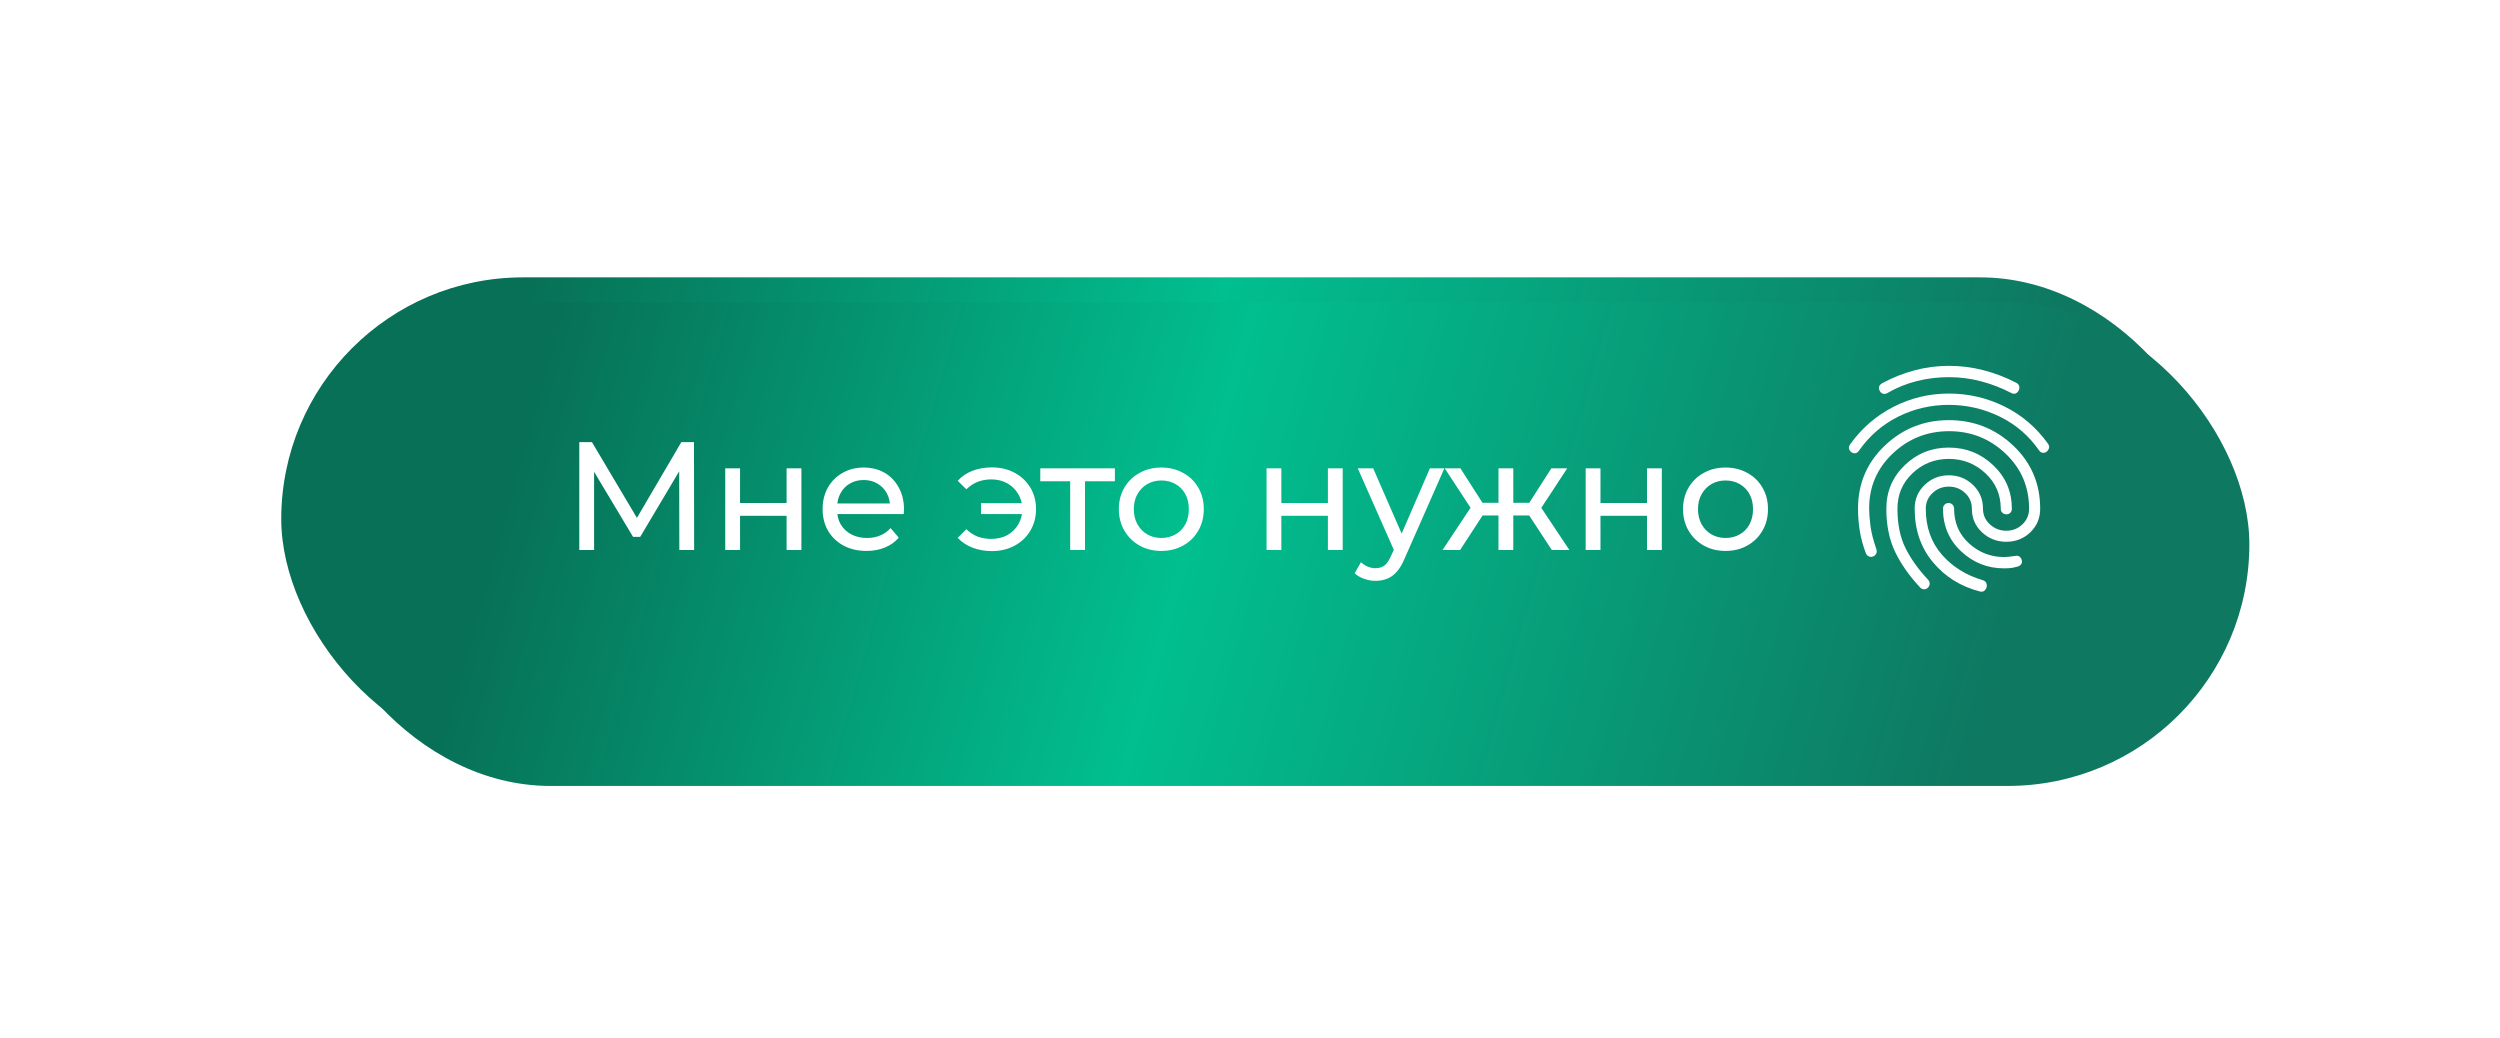 <?xml version="1.0" encoding="UTF-8"?> <svg xmlns="http://www.w3.org/2000/svg" width="400" height="166" viewBox="0 0 400 166" fill="none"><g filter="url(#filter0_f_302_104)"><rect x="45" y="44.378" width="310.493" height="77.347" rx="38.673" fill="url(#paint0_linear_302_104)"></rect></g><g filter="url(#filter1_d_302_104)"><rect x="45" y="44" width="310.493" height="77.347" rx="38.673" fill="url(#paint1_linear_302_104)"></rect></g><path d="M296.217 72.338C296.01 72.187 295.884 71.998 295.839 71.771C295.794 71.544 295.861 71.311 296.04 71.07C297.876 68.506 300.179 66.515 302.949 65.097C305.719 63.679 308.673 62.97 311.812 62.97C314.951 62.97 317.913 63.657 320.698 65.03C323.482 66.403 325.807 68.387 327.673 70.98C327.851 71.251 327.908 71.493 327.844 71.704C327.78 71.915 327.663 72.096 327.495 72.247C327.317 72.398 327.11 72.466 326.873 72.452C326.636 72.437 326.429 72.309 326.251 72.066C324.622 69.713 322.526 67.911 319.964 66.659C317.401 65.408 314.684 64.781 311.812 64.78C308.939 64.78 306.243 65.406 303.726 66.659C301.208 67.912 299.12 69.714 297.461 72.066C297.284 72.338 297.076 72.489 296.839 72.519C296.602 72.549 296.395 72.489 296.217 72.338ZM316.832 94.648C313.752 93.863 311.234 92.302 309.279 89.963C307.325 87.624 306.347 84.766 306.347 81.388C306.347 79.88 306.88 78.613 307.947 77.587C309.013 76.561 310.301 76.048 311.812 76.048C313.322 76.048 314.611 76.561 315.677 77.587C316.743 78.613 317.277 79.88 317.277 81.388C317.277 82.384 317.647 83.222 318.387 83.901C319.128 84.58 320.002 84.919 321.009 84.918C322.016 84.918 322.875 84.579 323.585 83.899C324.296 83.22 324.652 82.383 324.652 81.388C324.652 77.889 323.393 74.947 320.875 72.564C318.358 70.18 315.351 68.989 311.856 68.989C308.361 68.989 305.355 70.18 302.837 72.564C300.32 74.947 299.061 77.874 299.061 81.343C299.061 82.067 299.128 82.972 299.262 84.058C299.395 85.144 299.714 86.412 300.216 87.86C300.305 88.131 300.298 88.373 300.195 88.584C300.092 88.795 299.921 88.946 299.683 89.036C299.446 89.127 299.216 89.119 298.993 89.013C298.77 88.907 298.615 88.733 298.528 88.493C298.083 87.317 297.765 86.147 297.573 84.985C297.381 83.823 297.285 82.624 297.284 81.388C297.284 77.376 298.713 74.012 301.572 71.297C304.431 68.582 307.844 67.224 311.812 67.224C315.81 67.224 319.246 68.582 322.119 71.297C324.992 74.012 326.429 77.376 326.429 81.388C326.429 82.897 325.903 84.156 324.853 85.166C323.802 86.176 322.52 86.682 321.009 86.683C319.498 86.683 318.202 86.177 317.12 85.166C316.038 84.155 315.498 82.896 315.499 81.388C315.499 80.393 315.137 79.555 314.412 78.876C313.687 78.197 312.82 77.857 311.812 77.859C310.805 77.859 309.938 78.198 309.212 78.878C308.486 79.557 308.123 80.394 308.124 81.388C308.124 84.315 308.976 86.758 310.68 88.719C312.383 90.68 314.582 92.053 317.277 92.838C317.543 92.928 317.721 93.079 317.81 93.29C317.899 93.501 317.913 93.728 317.854 93.969C317.795 94.18 317.676 94.361 317.499 94.512C317.321 94.663 317.099 94.708 316.832 94.648ZM301.993 62.88C301.756 63.03 301.519 63.068 301.282 62.994C301.045 62.919 300.868 62.76 300.749 62.517C300.631 62.276 300.601 62.058 300.66 61.862C300.719 61.667 300.868 61.493 301.104 61.341C302.763 60.436 304.496 59.742 306.303 59.259C308.109 58.776 309.946 58.535 311.812 58.535C313.707 58.535 315.559 58.769 317.365 59.237C319.172 59.706 320.92 60.377 322.608 61.25C322.875 61.401 323.03 61.582 323.075 61.793C323.12 62.005 323.098 62.216 323.008 62.427C322.919 62.638 322.771 62.804 322.564 62.925C322.356 63.045 322.105 63.03 321.808 62.88C320.238 62.065 318.617 61.439 316.942 61.001C315.268 60.562 313.558 60.344 311.812 60.345C310.094 60.345 308.406 60.549 306.747 60.957C305.088 61.365 303.504 62.006 301.993 62.88ZM307.236 94.014C305.488 92.144 304.148 90.235 303.214 88.289C302.28 86.342 301.814 84.042 301.815 81.388C301.815 78.643 302.793 76.327 304.748 74.441C306.703 72.555 309.057 71.612 311.812 71.614C314.566 71.614 316.936 72.557 318.92 74.443C320.905 76.329 321.897 78.644 321.897 81.388C321.897 81.66 321.815 81.879 321.652 82.046C321.488 82.212 321.274 82.295 321.009 82.293C320.772 82.293 320.564 82.21 320.387 82.044C320.209 81.877 320.12 81.659 320.12 81.388C320.12 79.126 319.298 77.232 317.653 75.708C316.009 74.184 314.062 73.422 311.812 73.424C309.561 73.424 307.628 74.186 306.013 75.71C304.398 77.234 303.591 79.127 303.592 81.388C303.592 83.832 304.007 85.906 304.837 87.612C305.666 89.317 306.88 91.029 308.48 92.747C308.657 92.928 308.746 93.139 308.746 93.381C308.746 93.622 308.657 93.833 308.48 94.014C308.302 94.195 308.095 94.286 307.858 94.286C307.621 94.286 307.413 94.195 307.236 94.014ZM320.653 90.937C318.017 90.937 315.729 90.032 313.788 88.222C311.847 86.412 310.878 84.134 310.879 81.388C310.879 81.147 310.961 80.936 311.124 80.755C311.288 80.574 311.502 80.483 311.767 80.483C312.034 80.483 312.249 80.574 312.413 80.755C312.576 80.936 312.657 81.147 312.656 81.388C312.656 83.651 313.456 85.507 315.055 86.955C316.655 88.403 318.521 89.127 320.653 89.127C320.831 89.127 321.083 89.112 321.408 89.082C321.734 89.051 322.075 89.006 322.43 88.946C322.697 88.885 322.927 88.924 323.12 89.06C323.313 89.196 323.439 89.4 323.497 89.67C323.556 89.911 323.511 90.122 323.363 90.303C323.215 90.484 323.023 90.605 322.786 90.665C322.253 90.816 321.786 90.9 321.387 90.915C320.988 90.931 320.743 90.938 320.653 90.937Z" fill="white"></path><path d="M92.688 88V70.736H94.71L102.454 83.783H101.369L109.014 70.736H111.037L111.061 88H108.694L108.669 74.46H109.236L102.429 85.904H101.295L94.439 74.46H95.055V88H92.688ZM116.04 88V74.929H118.408V80.478H125.856V74.929H128.224V88H125.856V82.525H118.408V88H116.04ZM138.648 88.148C137.25 88.148 136.017 87.86 134.948 87.285C133.896 86.709 133.074 85.92 132.482 84.917C131.907 83.914 131.619 82.763 131.619 81.464C131.619 80.165 131.898 79.015 132.457 78.012C133.033 77.009 133.814 76.228 134.8 75.669C135.803 75.093 136.93 74.805 138.179 74.805C139.445 74.805 140.563 75.085 141.533 75.644C142.503 76.203 143.26 76.992 143.802 78.012C144.361 79.015 144.641 80.19 144.641 81.538C144.641 81.637 144.632 81.752 144.616 81.884C144.616 82.015 144.608 82.138 144.591 82.254H133.469V80.552H143.358L142.396 81.144C142.413 80.305 142.24 79.557 141.878 78.9C141.517 78.242 141.015 77.732 140.374 77.37C139.749 76.992 139.018 76.803 138.179 76.803C137.357 76.803 136.625 76.992 135.984 77.37C135.343 77.732 134.841 78.25 134.48 78.924C134.118 79.582 133.937 80.338 133.937 81.193V81.588C133.937 82.459 134.134 83.24 134.529 83.931C134.94 84.605 135.507 85.131 136.231 85.509C136.954 85.887 137.784 86.076 138.722 86.076C139.494 86.076 140.193 85.945 140.818 85.682C141.459 85.419 142.018 85.024 142.495 84.498L143.802 86.027C143.21 86.718 142.47 87.244 141.583 87.605C140.711 87.967 139.733 88.148 138.648 88.148ZM156.959 82.254V80.503H164.284V82.254H156.959ZM158.71 74.781C160.059 74.781 161.267 75.069 162.336 75.644C163.404 76.219 164.243 77.009 164.851 78.012C165.46 79.015 165.764 80.165 165.764 81.464C165.764 82.747 165.46 83.898 164.851 84.917C164.243 85.937 163.404 86.734 162.336 87.309C161.267 87.885 160.059 88.173 158.71 88.173C157.592 88.173 156.556 87.992 155.603 87.63C154.666 87.268 153.876 86.742 153.235 86.052L154.616 84.671C155.159 85.197 155.759 85.591 156.417 85.854C157.091 86.101 157.822 86.224 158.612 86.224C159.565 86.224 160.412 86.027 161.152 85.632C161.892 85.221 162.475 84.654 162.903 83.931C163.347 83.207 163.569 82.385 163.569 81.464C163.569 80.544 163.347 79.73 162.903 79.023C162.475 78.299 161.892 77.732 161.152 77.321C160.412 76.91 159.565 76.704 158.612 76.704C157.822 76.704 157.091 76.836 156.417 77.099C155.759 77.362 155.159 77.757 154.616 78.283L153.235 76.927C153.876 76.219 154.666 75.685 155.603 75.323C156.556 74.962 157.592 74.781 158.71 74.781ZM171.231 88V76.384L171.823 77.001H166.446V74.929H178.383V77.001H173.031L173.598 76.384V88H171.231ZM185.824 88.148C184.509 88.148 183.341 87.86 182.322 87.285C181.303 86.709 180.497 85.92 179.905 84.917C179.313 83.898 179.017 82.747 179.017 81.464C179.017 80.165 179.313 79.015 179.905 78.012C180.497 77.009 181.303 76.228 182.322 75.669C183.341 75.093 184.509 74.805 185.824 74.805C187.123 74.805 188.282 75.093 189.302 75.669C190.337 76.228 191.143 77.009 191.719 78.012C192.31 78.998 192.606 80.149 192.606 81.464C192.606 82.763 192.31 83.914 191.719 84.917C191.143 85.92 190.337 86.709 189.302 87.285C188.282 87.86 187.123 88.148 185.824 88.148ZM185.824 86.076C186.663 86.076 187.411 85.887 188.068 85.509C188.743 85.131 189.269 84.597 189.647 83.906C190.025 83.199 190.214 82.385 190.214 81.464C190.214 80.527 190.025 79.722 189.647 79.047C189.269 78.357 188.743 77.823 188.068 77.444C187.411 77.066 186.663 76.877 185.824 76.877C184.986 76.877 184.238 77.066 183.58 77.444C182.922 77.823 182.396 78.357 182.001 79.047C181.607 79.722 181.41 80.527 181.41 81.464C181.41 82.385 181.607 83.199 182.001 83.906C182.396 84.597 182.922 85.131 183.58 85.509C184.238 85.887 184.986 86.076 185.824 86.076ZM202.649 88V74.929H205.016V80.478H212.464V74.929H214.832V88H212.464V82.525H205.016V88H202.649ZM220.101 92.933C219.477 92.933 218.868 92.826 218.276 92.612C217.684 92.415 217.175 92.119 216.747 91.724L217.758 89.948C218.087 90.261 218.449 90.499 218.844 90.664C219.238 90.828 219.657 90.91 220.101 90.91C220.677 90.91 221.154 90.762 221.532 90.466C221.91 90.17 222.263 89.644 222.592 88.888L223.406 87.088L223.653 86.791L228.783 74.929H231.101L224.763 89.307C224.384 90.228 223.957 90.951 223.48 91.477C223.02 92.004 222.51 92.374 221.951 92.587C221.392 92.817 220.776 92.933 220.101 92.933ZM223.209 88.419L217.241 74.929H219.707L224.787 86.57L223.209 88.419ZM248.291 88L244.123 81.637L246.072 80.453L251.103 88H248.291ZM241.41 82.476V80.453H245.652V82.476H241.41ZM246.293 81.736L244.049 81.44L248.217 74.929H250.757L246.293 81.736ZM233.617 88H230.805L235.812 80.453L237.76 81.637L233.617 88ZM242.126 88H239.758V74.929H242.126V88ZM240.473 82.476H236.256V80.453H240.473V82.476ZM235.615 81.736L231.151 74.929H233.666L237.834 81.44L235.615 81.736ZM253.708 88V74.929H256.075V80.478H263.524V74.929H265.891V88H263.524V82.525H256.075V88H253.708ZM276.093 88.148C274.778 88.148 273.611 87.86 272.591 87.285C271.572 86.709 270.766 85.92 270.174 84.917C269.582 83.898 269.286 82.747 269.286 81.464C269.286 80.165 269.582 79.015 270.174 78.012C270.766 77.009 271.572 76.228 272.591 75.669C273.611 75.093 274.778 74.805 276.093 74.805C277.392 74.805 278.551 75.093 279.571 75.669C280.607 76.228 281.412 77.009 281.988 78.012C282.58 78.998 282.875 80.149 282.875 81.464C282.875 82.763 282.58 83.914 281.988 84.917C281.412 85.92 280.607 86.709 279.571 87.285C278.551 87.86 277.392 88.148 276.093 88.148ZM276.093 86.076C276.932 86.076 277.68 85.887 278.338 85.509C279.012 85.131 279.538 84.597 279.916 83.906C280.294 83.199 280.483 82.385 280.483 81.464C280.483 80.527 280.294 79.722 279.916 79.047C279.538 78.357 279.012 77.823 278.338 77.444C277.68 77.066 276.932 76.877 276.093 76.877C275.255 76.877 274.507 77.066 273.849 77.444C273.191 77.823 272.665 78.357 272.271 79.047C271.876 79.722 271.679 80.527 271.679 81.464C271.679 82.385 271.876 83.199 272.271 83.906C272.665 84.597 273.191 85.131 273.849 85.509C274.507 85.887 275.255 86.076 276.093 86.076Z" fill="white"></path><defs><filter id="filter0_f_302_104" x="0.802" y="0.18" width="398.89" height="165.743" filterUnits="userSpaceOnUse" color-interpolation-filters="sRGB"><feFlood flood-opacity="0" result="BackgroundImageFix"></feFlood><feBlend mode="normal" in="SourceGraphic" in2="BackgroundImageFix" result="shape"></feBlend><feGaussianBlur stdDeviation="22.099" result="effect1_foregroundBlur_302_104"></feGaussianBlur></filter><filter id="filter1_d_302_104" x="45" y="44" width="317.833" height="84.687" filterUnits="userSpaceOnUse" color-interpolation-filters="sRGB"><feFlood flood-opacity="0" result="BackgroundImageFix"></feFlood><feColorMatrix in="SourceAlpha" type="matrix" values="0 0 0 0 0 0 0 0 0 0 0 0 0 0 0 0 0 0 127 0" result="hardAlpha"></feColorMatrix><feOffset dx="4.404" dy="4.404"></feOffset><feGaussianBlur stdDeviation="1.468"></feGaussianBlur><feComposite in2="hardAlpha" operator="out"></feComposite><feColorMatrix type="matrix" values="0 0 0 0 0.022 0 0 0 0 0.089 0 0 0 0 0.096 0 0 0 0.53 0"></feColorMatrix><feBlend mode="normal" in2="BackgroundImageFix" result="effect1_dropShadow_302_104"></feBlend><feBlend mode="normal" in="SourceGraphic" in2="effect1_dropShadow_302_104" result="shape"></feBlend></filter><linearGradient id="paint0_linear_302_104" x1="80.359" y1="58.014" x2="310.194" y2="121.993" gradientUnits="userSpaceOnUse"><stop stop-color="#077056"></stop><stop offset="0.453" stop-color="#01BF8F"></stop><stop offset="1" stop-color="#0E7861"></stop></linearGradient><linearGradient id="paint1_linear_302_104" x1="80.359" y1="57.636" x2="310.194" y2="121.615" gradientUnits="userSpaceOnUse"><stop stop-color="#077056"></stop><stop offset="0.453" stop-color="#01BF8F"></stop><stop offset="1" stop-color="#0E7861"></stop></linearGradient></defs></svg> 